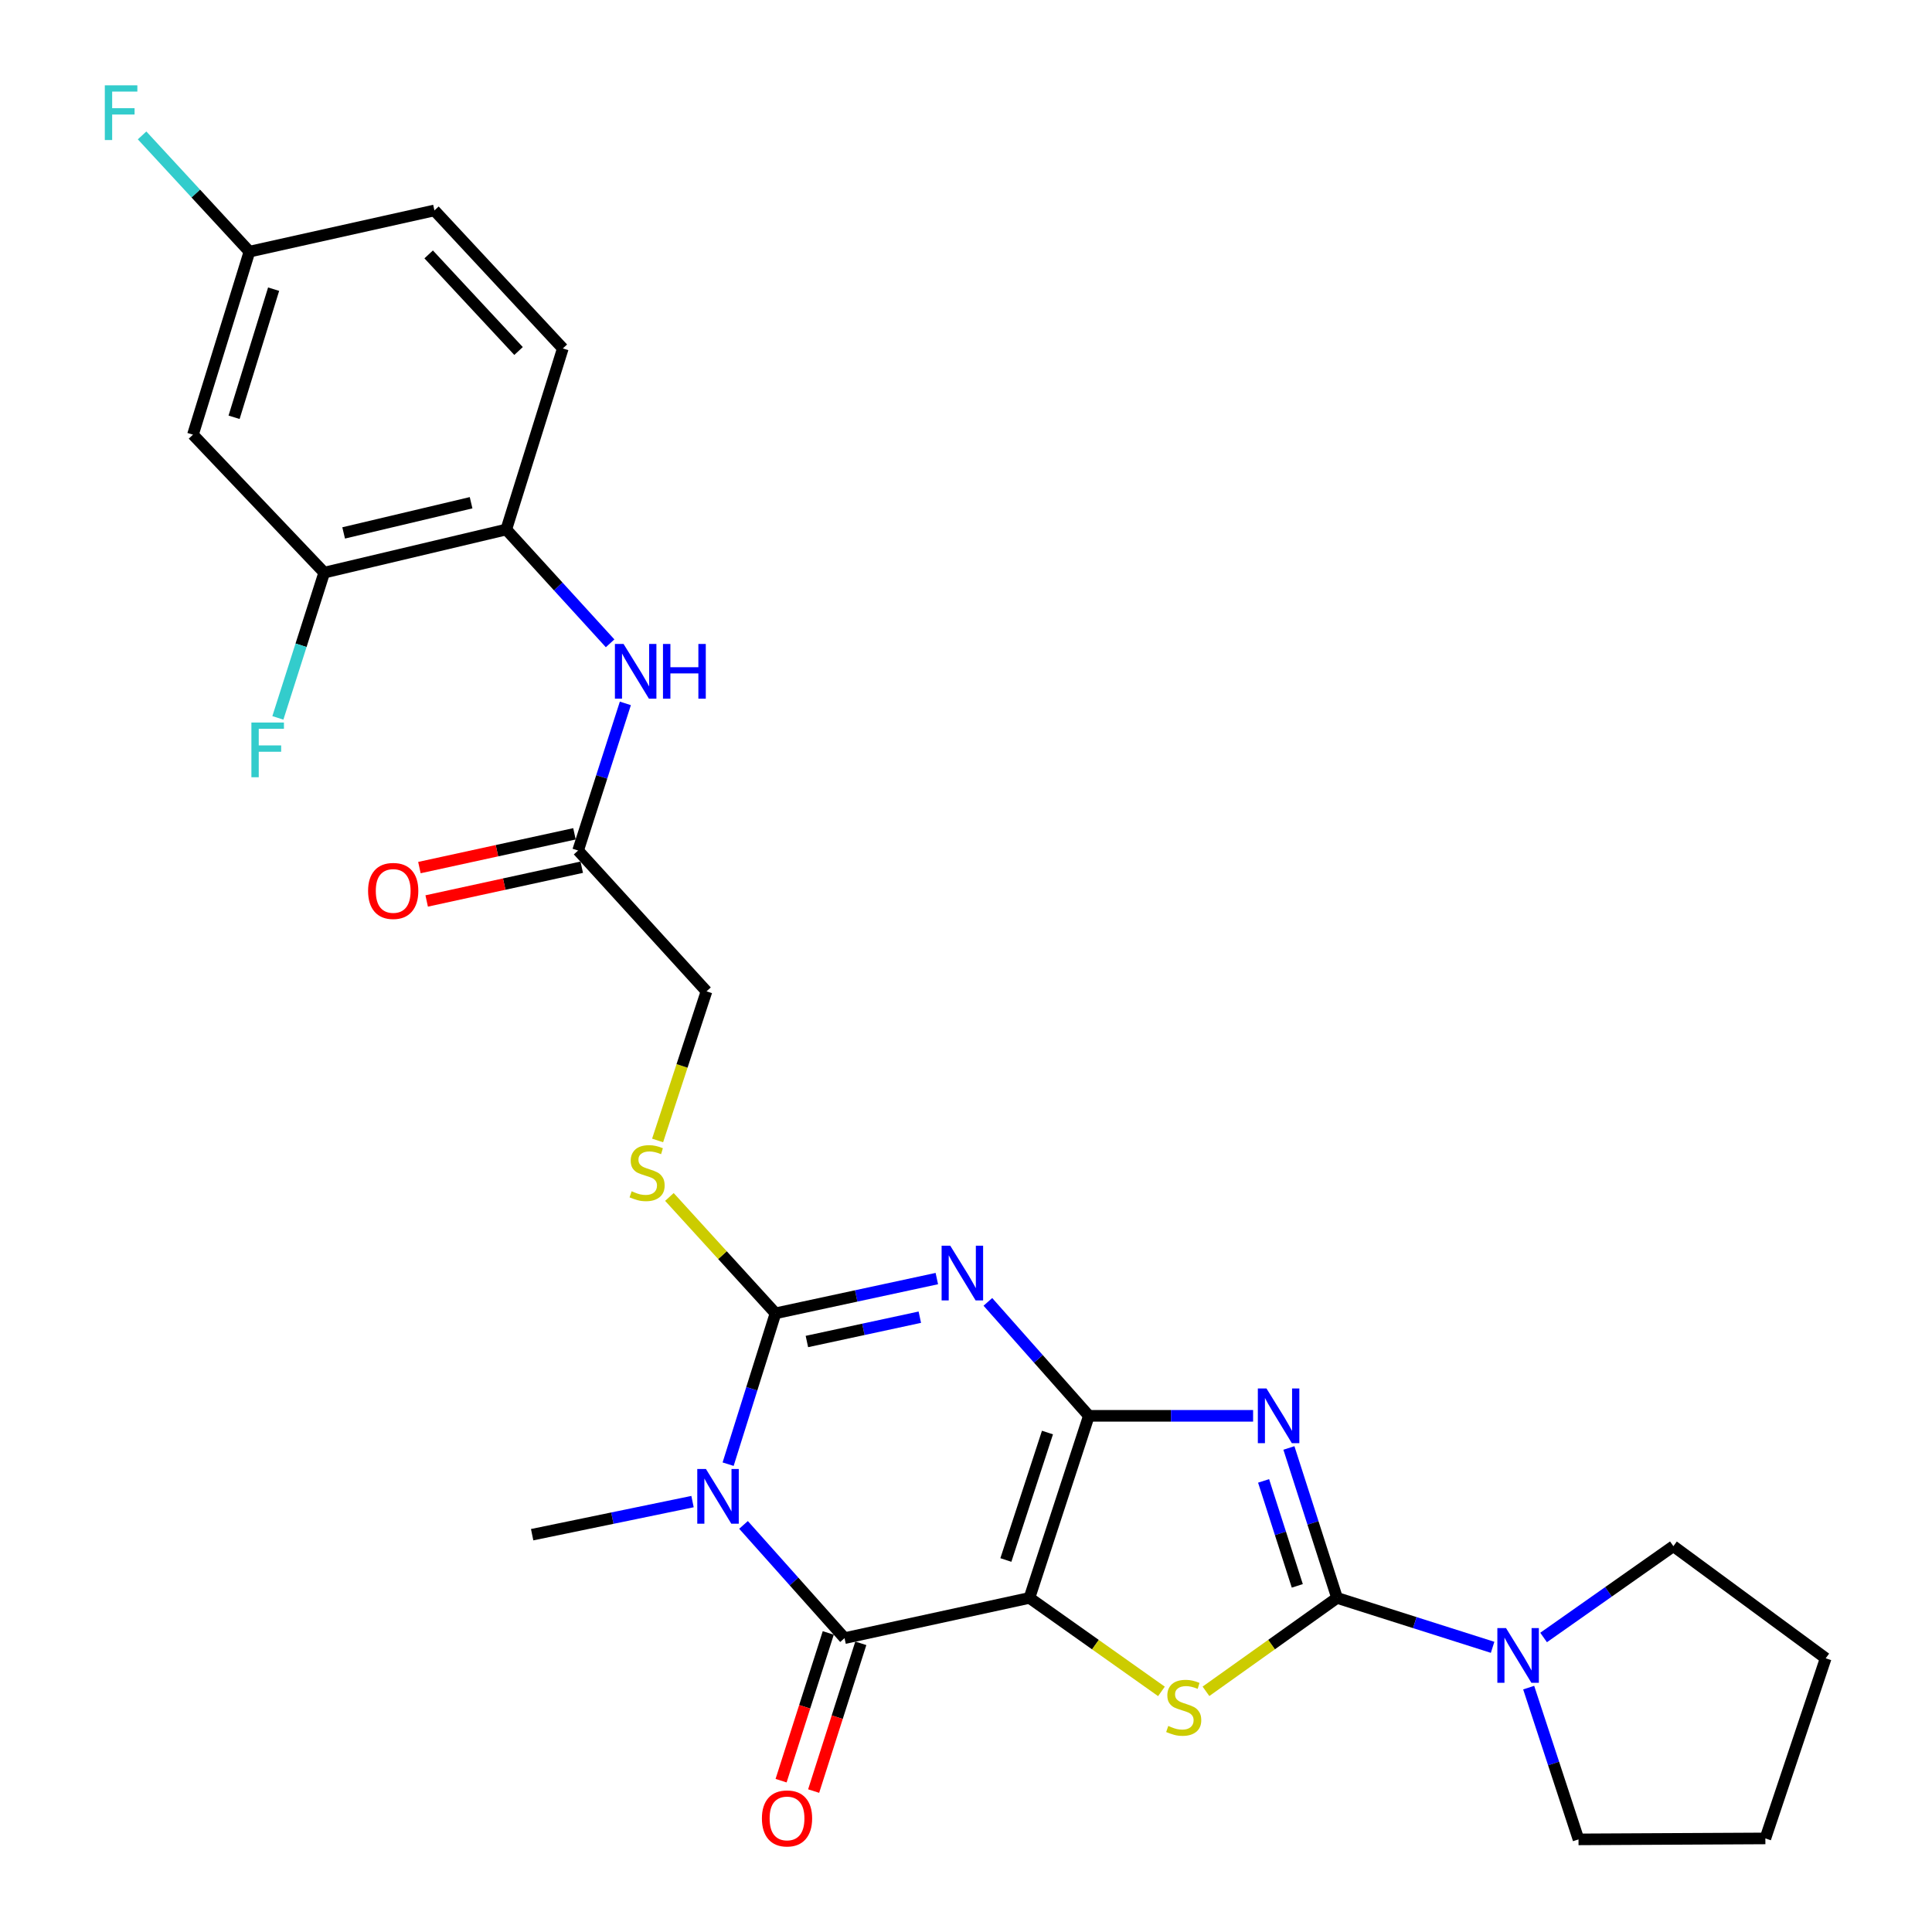 <?xml version='1.0' encoding='iso-8859-1'?>
<svg version='1.1' baseProfile='full'
              xmlns='http://www.w3.org/2000/svg'
                      xmlns:rdkit='http://www.rdkit.org/xml'
                      xmlns:xlink='http://www.w3.org/1999/xlink'
                  xml:space='preserve'
width='1000px' height='1000px' viewBox='0 0 1000 1000'>
<!-- END OF HEADER -->
<rect style='opacity:1.0;fill:#FFFFFF;stroke:none' width='1000' height='1000' x='0' y='0'> </rect>
<path class='bond-0' d='M 563.592,732.83 L 532.839,827.073' style='fill:none;fill-rule:evenodd;stroke:#000000;stroke-width:6px;stroke-linecap:butt;stroke-linejoin:miter;stroke-opacity:1' />
<path class='bond-0' d='M 542.166,741.48 L 520.639,807.45' style='fill:none;fill-rule:evenodd;stroke:#000000;stroke-width:6px;stroke-linecap:butt;stroke-linejoin:miter;stroke-opacity:1' />
<path class='bond-1' d='M 563.592,732.83 L 537.459,703.34' style='fill:none;fill-rule:evenodd;stroke:#000000;stroke-width:6px;stroke-linecap:butt;stroke-linejoin:miter;stroke-opacity:1' />
<path class='bond-1' d='M 537.459,703.34 L 511.325,673.849' style='fill:none;fill-rule:evenodd;stroke:#0000FF;stroke-width:6px;stroke-linecap:butt;stroke-linejoin:miter;stroke-opacity:1' />
<path class='bond-2' d='M 563.592,732.83 L 606.096,732.83' style='fill:none;fill-rule:evenodd;stroke:#000000;stroke-width:6px;stroke-linecap:butt;stroke-linejoin:miter;stroke-opacity:1' />
<path class='bond-2' d='M 606.096,732.83 L 648.6,732.83' style='fill:none;fill-rule:evenodd;stroke:#0000FF;stroke-width:6px;stroke-linecap:butt;stroke-linejoin:miter;stroke-opacity:1' />
<path class='bond-6' d='M 532.839,827.073 L 437.132,847.893' style='fill:none;fill-rule:evenodd;stroke:#000000;stroke-width:6px;stroke-linecap:butt;stroke-linejoin:miter;stroke-opacity:1' />
<path class='bond-7' d='M 532.839,827.073 L 567.001,851.268' style='fill:none;fill-rule:evenodd;stroke:#000000;stroke-width:6px;stroke-linecap:butt;stroke-linejoin:miter;stroke-opacity:1' />
<path class='bond-7' d='M 567.001,851.268 L 601.162,875.463' style='fill:none;fill-rule:evenodd;stroke:#CCCC00;stroke-width:6px;stroke-linecap:butt;stroke-linejoin:miter;stroke-opacity:1' />
<path class='bond-4' d='M 484.904,661.79 L 443.151,670.782' style='fill:none;fill-rule:evenodd;stroke:#0000FF;stroke-width:6px;stroke-linecap:butt;stroke-linejoin:miter;stroke-opacity:1' />
<path class='bond-4' d='M 443.151,670.782 L 401.398,679.774' style='fill:none;fill-rule:evenodd;stroke:#000000;stroke-width:6px;stroke-linecap:butt;stroke-linejoin:miter;stroke-opacity:1' />
<path class='bond-4' d='M 476.101,681.777 L 446.874,688.071' style='fill:none;fill-rule:evenodd;stroke:#0000FF;stroke-width:6px;stroke-linecap:butt;stroke-linejoin:miter;stroke-opacity:1' />
<path class='bond-4' d='M 446.874,688.071 L 417.647,694.365' style='fill:none;fill-rule:evenodd;stroke:#000000;stroke-width:6px;stroke-linecap:butt;stroke-linejoin:miter;stroke-opacity:1' />
<path class='bond-5' d='M 667.136,749.464 L 679.596,788.269' style='fill:none;fill-rule:evenodd;stroke:#0000FF;stroke-width:6px;stroke-linecap:butt;stroke-linejoin:miter;stroke-opacity:1' />
<path class='bond-5' d='M 679.596,788.269 L 692.056,827.073' style='fill:none;fill-rule:evenodd;stroke:#000000;stroke-width:6px;stroke-linecap:butt;stroke-linejoin:miter;stroke-opacity:1' />
<path class='bond-5' d='M 654.036,766.513 L 662.758,793.676' style='fill:none;fill-rule:evenodd;stroke:#0000FF;stroke-width:6px;stroke-linecap:butt;stroke-linejoin:miter;stroke-opacity:1' />
<path class='bond-5' d='M 662.758,793.676 L 671.48,820.839' style='fill:none;fill-rule:evenodd;stroke:#000000;stroke-width:6px;stroke-linecap:butt;stroke-linejoin:miter;stroke-opacity:1' />
<path class='bond-3' d='M 376.874,757.856 L 389.136,718.815' style='fill:none;fill-rule:evenodd;stroke:#0000FF;stroke-width:6px;stroke-linecap:butt;stroke-linejoin:miter;stroke-opacity:1' />
<path class='bond-3' d='M 389.136,718.815 L 401.398,679.774' style='fill:none;fill-rule:evenodd;stroke:#000000;stroke-width:6px;stroke-linecap:butt;stroke-linejoin:miter;stroke-opacity:1' />
<path class='bond-19' d='M 358.451,777.222 L 316.945,785.789' style='fill:none;fill-rule:evenodd;stroke:#0000FF;stroke-width:6px;stroke-linecap:butt;stroke-linejoin:miter;stroke-opacity:1' />
<path class='bond-19' d='M 316.945,785.789 L 275.439,794.355' style='fill:none;fill-rule:evenodd;stroke:#000000;stroke-width:6px;stroke-linecap:butt;stroke-linejoin:miter;stroke-opacity:1' />
<path class='bond-29' d='M 384.846,789.292 L 410.989,818.592' style='fill:none;fill-rule:evenodd;stroke:#0000FF;stroke-width:6px;stroke-linecap:butt;stroke-linejoin:miter;stroke-opacity:1' />
<path class='bond-29' d='M 410.989,818.592 L 437.132,847.893' style='fill:none;fill-rule:evenodd;stroke:#000000;stroke-width:6px;stroke-linecap:butt;stroke-linejoin:miter;stroke-opacity:1' />
<path class='bond-9' d='M 401.398,679.774 L 373.942,649.659' style='fill:none;fill-rule:evenodd;stroke:#000000;stroke-width:6px;stroke-linecap:butt;stroke-linejoin:miter;stroke-opacity:1' />
<path class='bond-9' d='M 373.942,649.659 L 346.486,619.545' style='fill:none;fill-rule:evenodd;stroke:#CCCC00;stroke-width:6px;stroke-linecap:butt;stroke-linejoin:miter;stroke-opacity:1' />
<path class='bond-8' d='M 692.056,827.073 L 732.314,839.862' style='fill:none;fill-rule:evenodd;stroke:#000000;stroke-width:6px;stroke-linecap:butt;stroke-linejoin:miter;stroke-opacity:1' />
<path class='bond-8' d='M 732.314,839.862 L 772.571,852.651' style='fill:none;fill-rule:evenodd;stroke:#0000FF;stroke-width:6px;stroke-linecap:butt;stroke-linejoin:miter;stroke-opacity:1' />
<path class='bond-28' d='M 692.056,827.073 L 658.131,851.247' style='fill:none;fill-rule:evenodd;stroke:#000000;stroke-width:6px;stroke-linecap:butt;stroke-linejoin:miter;stroke-opacity:1' />
<path class='bond-28' d='M 658.131,851.247 L 624.205,875.421' style='fill:none;fill-rule:evenodd;stroke:#CCCC00;stroke-width:6px;stroke-linecap:butt;stroke-linejoin:miter;stroke-opacity:1' />
<path class='bond-15' d='M 428.708,845.203 L 416.5,883.44' style='fill:none;fill-rule:evenodd;stroke:#000000;stroke-width:6px;stroke-linecap:butt;stroke-linejoin:miter;stroke-opacity:1' />
<path class='bond-15' d='M 416.5,883.44 L 404.291,921.677' style='fill:none;fill-rule:evenodd;stroke:#FF0000;stroke-width:6px;stroke-linecap:butt;stroke-linejoin:miter;stroke-opacity:1' />
<path class='bond-15' d='M 445.556,850.582 L 433.347,888.819' style='fill:none;fill-rule:evenodd;stroke:#000000;stroke-width:6px;stroke-linecap:butt;stroke-linejoin:miter;stroke-opacity:1' />
<path class='bond-15' d='M 433.347,888.819 L 421.139,927.056' style='fill:none;fill-rule:evenodd;stroke:#FF0000;stroke-width:6px;stroke-linecap:butt;stroke-linejoin:miter;stroke-opacity:1' />
<path class='bond-24' d='M 791.241,873.509 L 804.137,912.784' style='fill:none;fill-rule:evenodd;stroke:#0000FF;stroke-width:6px;stroke-linecap:butt;stroke-linejoin:miter;stroke-opacity:1' />
<path class='bond-24' d='M 804.137,912.784 L 817.033,952.059' style='fill:none;fill-rule:evenodd;stroke:#000000;stroke-width:6px;stroke-linecap:butt;stroke-linejoin:miter;stroke-opacity:1' />
<path class='bond-25' d='M 798.966,847.559 L 832.552,823.929' style='fill:none;fill-rule:evenodd;stroke:#0000FF;stroke-width:6px;stroke-linecap:butt;stroke-linejoin:miter;stroke-opacity:1' />
<path class='bond-25' d='M 832.552,823.929 L 866.139,800.299' style='fill:none;fill-rule:evenodd;stroke:#000000;stroke-width:6px;stroke-linecap:butt;stroke-linejoin:miter;stroke-opacity:1' />
<path class='bond-18' d='M 340.379,590.294 L 353.031,551.707' style='fill:none;fill-rule:evenodd;stroke:#CCCC00;stroke-width:6px;stroke-linecap:butt;stroke-linejoin:miter;stroke-opacity:1' />
<path class='bond-18' d='M 353.031,551.707 L 365.683,513.119' style='fill:none;fill-rule:evenodd;stroke:#000000;stroke-width:6px;stroke-linecap:butt;stroke-linejoin:miter;stroke-opacity:1' />
<path class='bond-10' d='M 323.686,364.072 L 311.456,402.149' style='fill:none;fill-rule:evenodd;stroke:#0000FF;stroke-width:6px;stroke-linecap:butt;stroke-linejoin:miter;stroke-opacity:1' />
<path class='bond-10' d='M 311.456,402.149 L 299.226,440.226' style='fill:none;fill-rule:evenodd;stroke:#000000;stroke-width:6px;stroke-linecap:butt;stroke-linejoin:miter;stroke-opacity:1' />
<path class='bond-11' d='M 315.792,332.981 L 288.92,303.527' style='fill:none;fill-rule:evenodd;stroke:#0000FF;stroke-width:6px;stroke-linecap:butt;stroke-linejoin:miter;stroke-opacity:1' />
<path class='bond-11' d='M 288.92,303.527 L 262.047,274.072' style='fill:none;fill-rule:evenodd;stroke:#000000;stroke-width:6px;stroke-linecap:butt;stroke-linejoin:miter;stroke-opacity:1' />
<path class='bond-12' d='M 262.047,274.072 L 167.814,296.395' style='fill:none;fill-rule:evenodd;stroke:#000000;stroke-width:6px;stroke-linecap:butt;stroke-linejoin:miter;stroke-opacity:1' />
<path class='bond-12' d='M 243.836,260.212 L 177.872,275.838' style='fill:none;fill-rule:evenodd;stroke:#000000;stroke-width:6px;stroke-linecap:butt;stroke-linejoin:miter;stroke-opacity:1' />
<path class='bond-17' d='M 262.047,274.072 L 291.317,180.35' style='fill:none;fill-rule:evenodd;stroke:#000000;stroke-width:6px;stroke-linecap:butt;stroke-linejoin:miter;stroke-opacity:1' />
<path class='bond-14' d='M 167.814,296.395 L 99.873,224.976' style='fill:none;fill-rule:evenodd;stroke:#000000;stroke-width:6px;stroke-linecap:butt;stroke-linejoin:miter;stroke-opacity:1' />
<path class='bond-21' d='M 167.814,296.395 L 155.822,333.985' style='fill:none;fill-rule:evenodd;stroke:#000000;stroke-width:6px;stroke-linecap:butt;stroke-linejoin:miter;stroke-opacity:1' />
<path class='bond-21' d='M 155.822,333.985 L 143.83,371.575' style='fill:none;fill-rule:evenodd;stroke:#33CCCC;stroke-width:6px;stroke-linecap:butt;stroke-linejoin:miter;stroke-opacity:1' />
<path class='bond-13' d='M 299.226,440.226 L 365.683,513.119' style='fill:none;fill-rule:evenodd;stroke:#000000;stroke-width:6px;stroke-linecap:butt;stroke-linejoin:miter;stroke-opacity:1' />
<path class='bond-16' d='M 297.344,431.586 L 257.215,440.324' style='fill:none;fill-rule:evenodd;stroke:#000000;stroke-width:6px;stroke-linecap:butt;stroke-linejoin:miter;stroke-opacity:1' />
<path class='bond-16' d='M 257.215,440.324 L 217.086,449.061' style='fill:none;fill-rule:evenodd;stroke:#FF0000;stroke-width:6px;stroke-linecap:butt;stroke-linejoin:miter;stroke-opacity:1' />
<path class='bond-16' d='M 301.107,448.866 L 260.978,457.604' style='fill:none;fill-rule:evenodd;stroke:#000000;stroke-width:6px;stroke-linecap:butt;stroke-linejoin:miter;stroke-opacity:1' />
<path class='bond-16' d='M 260.978,457.604 L 220.849,466.342' style='fill:none;fill-rule:evenodd;stroke:#FF0000;stroke-width:6px;stroke-linecap:butt;stroke-linejoin:miter;stroke-opacity:1' />
<path class='bond-31' d='M 99.873,224.976 L 129.113,130.251' style='fill:none;fill-rule:evenodd;stroke:#000000;stroke-width:6px;stroke-linecap:butt;stroke-linejoin:miter;stroke-opacity:1' />
<path class='bond-31' d='M 121.157,215.984 L 141.625,149.676' style='fill:none;fill-rule:evenodd;stroke:#000000;stroke-width:6px;stroke-linecap:butt;stroke-linejoin:miter;stroke-opacity:1' />
<path class='bond-22' d='M 291.317,180.35 L 224.859,108.921' style='fill:none;fill-rule:evenodd;stroke:#000000;stroke-width:6px;stroke-linecap:butt;stroke-linejoin:miter;stroke-opacity:1' />
<path class='bond-22' d='M 268.4,181.682 L 221.88,131.682' style='fill:none;fill-rule:evenodd;stroke:#000000;stroke-width:6px;stroke-linecap:butt;stroke-linejoin:miter;stroke-opacity:1' />
<path class='bond-20' d='M 129.113,130.251 L 224.859,108.921' style='fill:none;fill-rule:evenodd;stroke:#000000;stroke-width:6px;stroke-linecap:butt;stroke-linejoin:miter;stroke-opacity:1' />
<path class='bond-23' d='M 129.113,130.251 L 101.328,100.169' style='fill:none;fill-rule:evenodd;stroke:#000000;stroke-width:6px;stroke-linecap:butt;stroke-linejoin:miter;stroke-opacity:1' />
<path class='bond-23' d='M 101.328,100.169 L 73.543,70.088' style='fill:none;fill-rule:evenodd;stroke:#33CCCC;stroke-width:6px;stroke-linecap:butt;stroke-linejoin:miter;stroke-opacity:1' />
<path class='bond-27' d='M 817.033,952.059 L 913.752,951.568' style='fill:none;fill-rule:evenodd;stroke:#000000;stroke-width:6px;stroke-linecap:butt;stroke-linejoin:miter;stroke-opacity:1' />
<path class='bond-26' d='M 866.139,800.299 L 944.976,858.327' style='fill:none;fill-rule:evenodd;stroke:#000000;stroke-width:6px;stroke-linecap:butt;stroke-linejoin:miter;stroke-opacity:1' />
<path class='bond-30' d='M 944.976,858.327 L 913.752,951.568' style='fill:none;fill-rule:evenodd;stroke:#000000;stroke-width:6px;stroke-linecap:butt;stroke-linejoin:miter;stroke-opacity:1' />
<path  class='atom-2' d='M 491.857 644.785
L 501.137 659.785
Q 502.057 661.265, 503.537 663.945
Q 505.017 666.625, 505.097 666.785
L 505.097 644.785
L 508.857 644.785
L 508.857 673.105
L 504.977 673.105
L 495.017 656.705
Q 493.857 654.785, 492.617 652.585
Q 491.417 650.385, 491.057 649.705
L 491.057 673.105
L 487.377 673.105
L 487.377 644.785
L 491.857 644.785
' fill='#0000FF'/>
<path  class='atom-3' d='M 655.535 718.67
L 664.815 733.67
Q 665.735 735.15, 667.215 737.83
Q 668.695 740.51, 668.775 740.67
L 668.775 718.67
L 672.535 718.67
L 672.535 746.99
L 668.655 746.99
L 658.695 730.59
Q 657.535 728.67, 656.295 726.47
Q 655.095 724.27, 654.735 723.59
L 654.735 746.99
L 651.055 746.99
L 651.055 718.67
L 655.535 718.67
' fill='#0000FF'/>
<path  class='atom-4' d='M 365.387 760.339
L 374.667 775.339
Q 375.587 776.819, 377.067 779.499
Q 378.547 782.179, 378.627 782.339
L 378.627 760.339
L 382.387 760.339
L 382.387 788.659
L 378.507 788.659
L 368.547 772.259
Q 367.387 770.339, 366.147 768.139
Q 364.947 765.939, 364.587 765.259
L 364.587 788.659
L 360.907 788.659
L 360.907 760.339
L 365.387 760.339
' fill='#0000FF'/>
<path  class='atom-8' d='M 604.689 893.347
Q 605.009 893.467, 606.329 894.027
Q 607.649 894.587, 609.089 894.947
Q 610.569 895.267, 612.009 895.267
Q 614.689 895.267, 616.249 893.987
Q 617.809 892.667, 617.809 890.387
Q 617.809 888.827, 617.009 887.867
Q 616.249 886.907, 615.049 886.387
Q 613.849 885.867, 611.849 885.267
Q 609.329 884.507, 607.809 883.787
Q 606.329 883.067, 605.249 881.547
Q 604.209 880.027, 604.209 877.467
Q 604.209 873.907, 606.609 871.707
Q 609.049 869.507, 613.849 869.507
Q 617.129 869.507, 620.849 871.067
L 619.929 874.147
Q 616.529 872.747, 613.969 872.747
Q 611.209 872.747, 609.689 873.907
Q 608.169 875.027, 608.209 876.987
Q 608.209 878.507, 608.969 879.427
Q 609.769 880.347, 610.889 880.867
Q 612.049 881.387, 613.969 881.987
Q 616.529 882.787, 618.049 883.587
Q 619.569 884.387, 620.649 886.027
Q 621.769 887.627, 621.769 890.387
Q 621.769 894.307, 619.129 896.427
Q 616.529 898.507, 612.169 898.507
Q 609.649 898.507, 607.729 897.947
Q 605.849 897.427, 603.609 896.507
L 604.689 893.347
' fill='#CCCC00'/>
<path  class='atom-9' d='M 779.509 842.683
L 788.789 857.683
Q 789.709 859.163, 791.189 861.843
Q 792.669 864.523, 792.749 864.683
L 792.749 842.683
L 796.509 842.683
L 796.509 871.003
L 792.629 871.003
L 782.669 854.603
Q 781.509 852.683, 780.269 850.483
Q 779.069 848.283, 778.709 847.603
L 778.709 871.003
L 775.029 871.003
L 775.029 842.683
L 779.509 842.683
' fill='#0000FF'/>
<path  class='atom-10' d='M 326.94 616.601
Q 327.26 616.721, 328.58 617.281
Q 329.9 617.841, 331.34 618.201
Q 332.82 618.521, 334.26 618.521
Q 336.94 618.521, 338.5 617.241
Q 340.06 615.921, 340.06 613.641
Q 340.06 612.081, 339.26 611.121
Q 338.5 610.161, 337.3 609.641
Q 336.1 609.121, 334.1 608.521
Q 331.58 607.761, 330.06 607.041
Q 328.58 606.321, 327.5 604.801
Q 326.46 603.281, 326.46 600.721
Q 326.46 597.161, 328.86 594.961
Q 331.3 592.761, 336.1 592.761
Q 339.38 592.761, 343.1 594.321
L 342.18 597.401
Q 338.78 596.001, 336.22 596.001
Q 333.46 596.001, 331.94 597.161
Q 330.42 598.281, 330.46 600.241
Q 330.46 601.761, 331.22 602.681
Q 332.02 603.601, 333.14 604.121
Q 334.3 604.641, 336.22 605.241
Q 338.78 606.041, 340.3 606.841
Q 341.82 607.641, 342.9 609.281
Q 344.02 610.881, 344.02 613.641
Q 344.02 617.561, 341.38 619.681
Q 338.78 621.761, 334.42 621.761
Q 331.9 621.761, 329.98 621.201
Q 328.1 620.681, 325.86 619.761
L 326.94 616.601
' fill='#CCCC00'/>
<path  class='atom-11' d='M 322.756 333.316
L 332.036 348.316
Q 332.956 349.796, 334.436 352.476
Q 335.916 355.156, 335.996 355.316
L 335.996 333.316
L 339.756 333.316
L 339.756 361.636
L 335.876 361.636
L 325.916 345.236
Q 324.756 343.316, 323.516 341.116
Q 322.316 338.916, 321.956 338.236
L 321.956 361.636
L 318.276 361.636
L 318.276 333.316
L 322.756 333.316
' fill='#0000FF'/>
<path  class='atom-11' d='M 343.156 333.316
L 346.996 333.316
L 346.996 345.356
L 361.476 345.356
L 361.476 333.316
L 365.316 333.316
L 365.316 361.636
L 361.476 361.636
L 361.476 348.556
L 346.996 348.556
L 346.996 361.636
L 343.156 361.636
L 343.156 333.316
' fill='#0000FF'/>
<path  class='atom-16' d='M 394.362 941.214
Q 394.362 934.414, 397.722 930.614
Q 401.082 926.814, 407.362 926.814
Q 413.642 926.814, 417.002 930.614
Q 420.362 934.414, 420.362 941.214
Q 420.362 948.094, 416.962 952.014
Q 413.562 955.894, 407.362 955.894
Q 401.122 955.894, 397.722 952.014
Q 394.362 948.134, 394.362 941.214
M 407.362 952.694
Q 411.682 952.694, 414.002 949.814
Q 416.362 946.894, 416.362 941.214
Q 416.362 935.654, 414.002 932.854
Q 411.682 930.014, 407.362 930.014
Q 403.042 930.014, 400.682 932.814
Q 398.362 935.614, 398.362 941.214
Q 398.362 946.934, 400.682 949.814
Q 403.042 952.694, 407.362 952.694
' fill='#FF0000'/>
<path  class='atom-17' d='M 190.519 461.145
Q 190.519 454.345, 193.879 450.545
Q 197.239 446.745, 203.519 446.745
Q 209.799 446.745, 213.159 450.545
Q 216.519 454.345, 216.519 461.145
Q 216.519 468.025, 213.119 471.945
Q 209.719 475.825, 203.519 475.825
Q 197.279 475.825, 193.879 471.945
Q 190.519 468.065, 190.519 461.145
M 203.519 472.625
Q 207.839 472.625, 210.159 469.745
Q 212.519 466.825, 212.519 461.145
Q 212.519 455.585, 210.159 452.785
Q 207.839 449.945, 203.519 449.945
Q 199.199 449.945, 196.839 452.745
Q 194.519 455.545, 194.519 461.145
Q 194.519 466.865, 196.839 469.745
Q 199.199 472.625, 203.519 472.625
' fill='#FF0000'/>
<path  class='atom-22' d='M 130.125 373.983
L 146.965 373.983
L 146.965 377.223
L 133.925 377.223
L 133.925 385.823
L 145.525 385.823
L 145.525 389.103
L 133.925 389.103
L 133.925 402.303
L 130.125 402.303
L 130.125 373.983
' fill='#33CCCC'/>
<path  class='atom-24' d='M 54.255 44.161
L 71.095 44.161
L 71.095 47.401
L 58.055 47.401
L 58.055 56.001
L 69.655 56.001
L 69.655 59.281
L 58.055 59.281
L 58.055 72.481
L 54.255 72.481
L 54.255 44.161
' fill='#33CCCC'/>
</svg>

